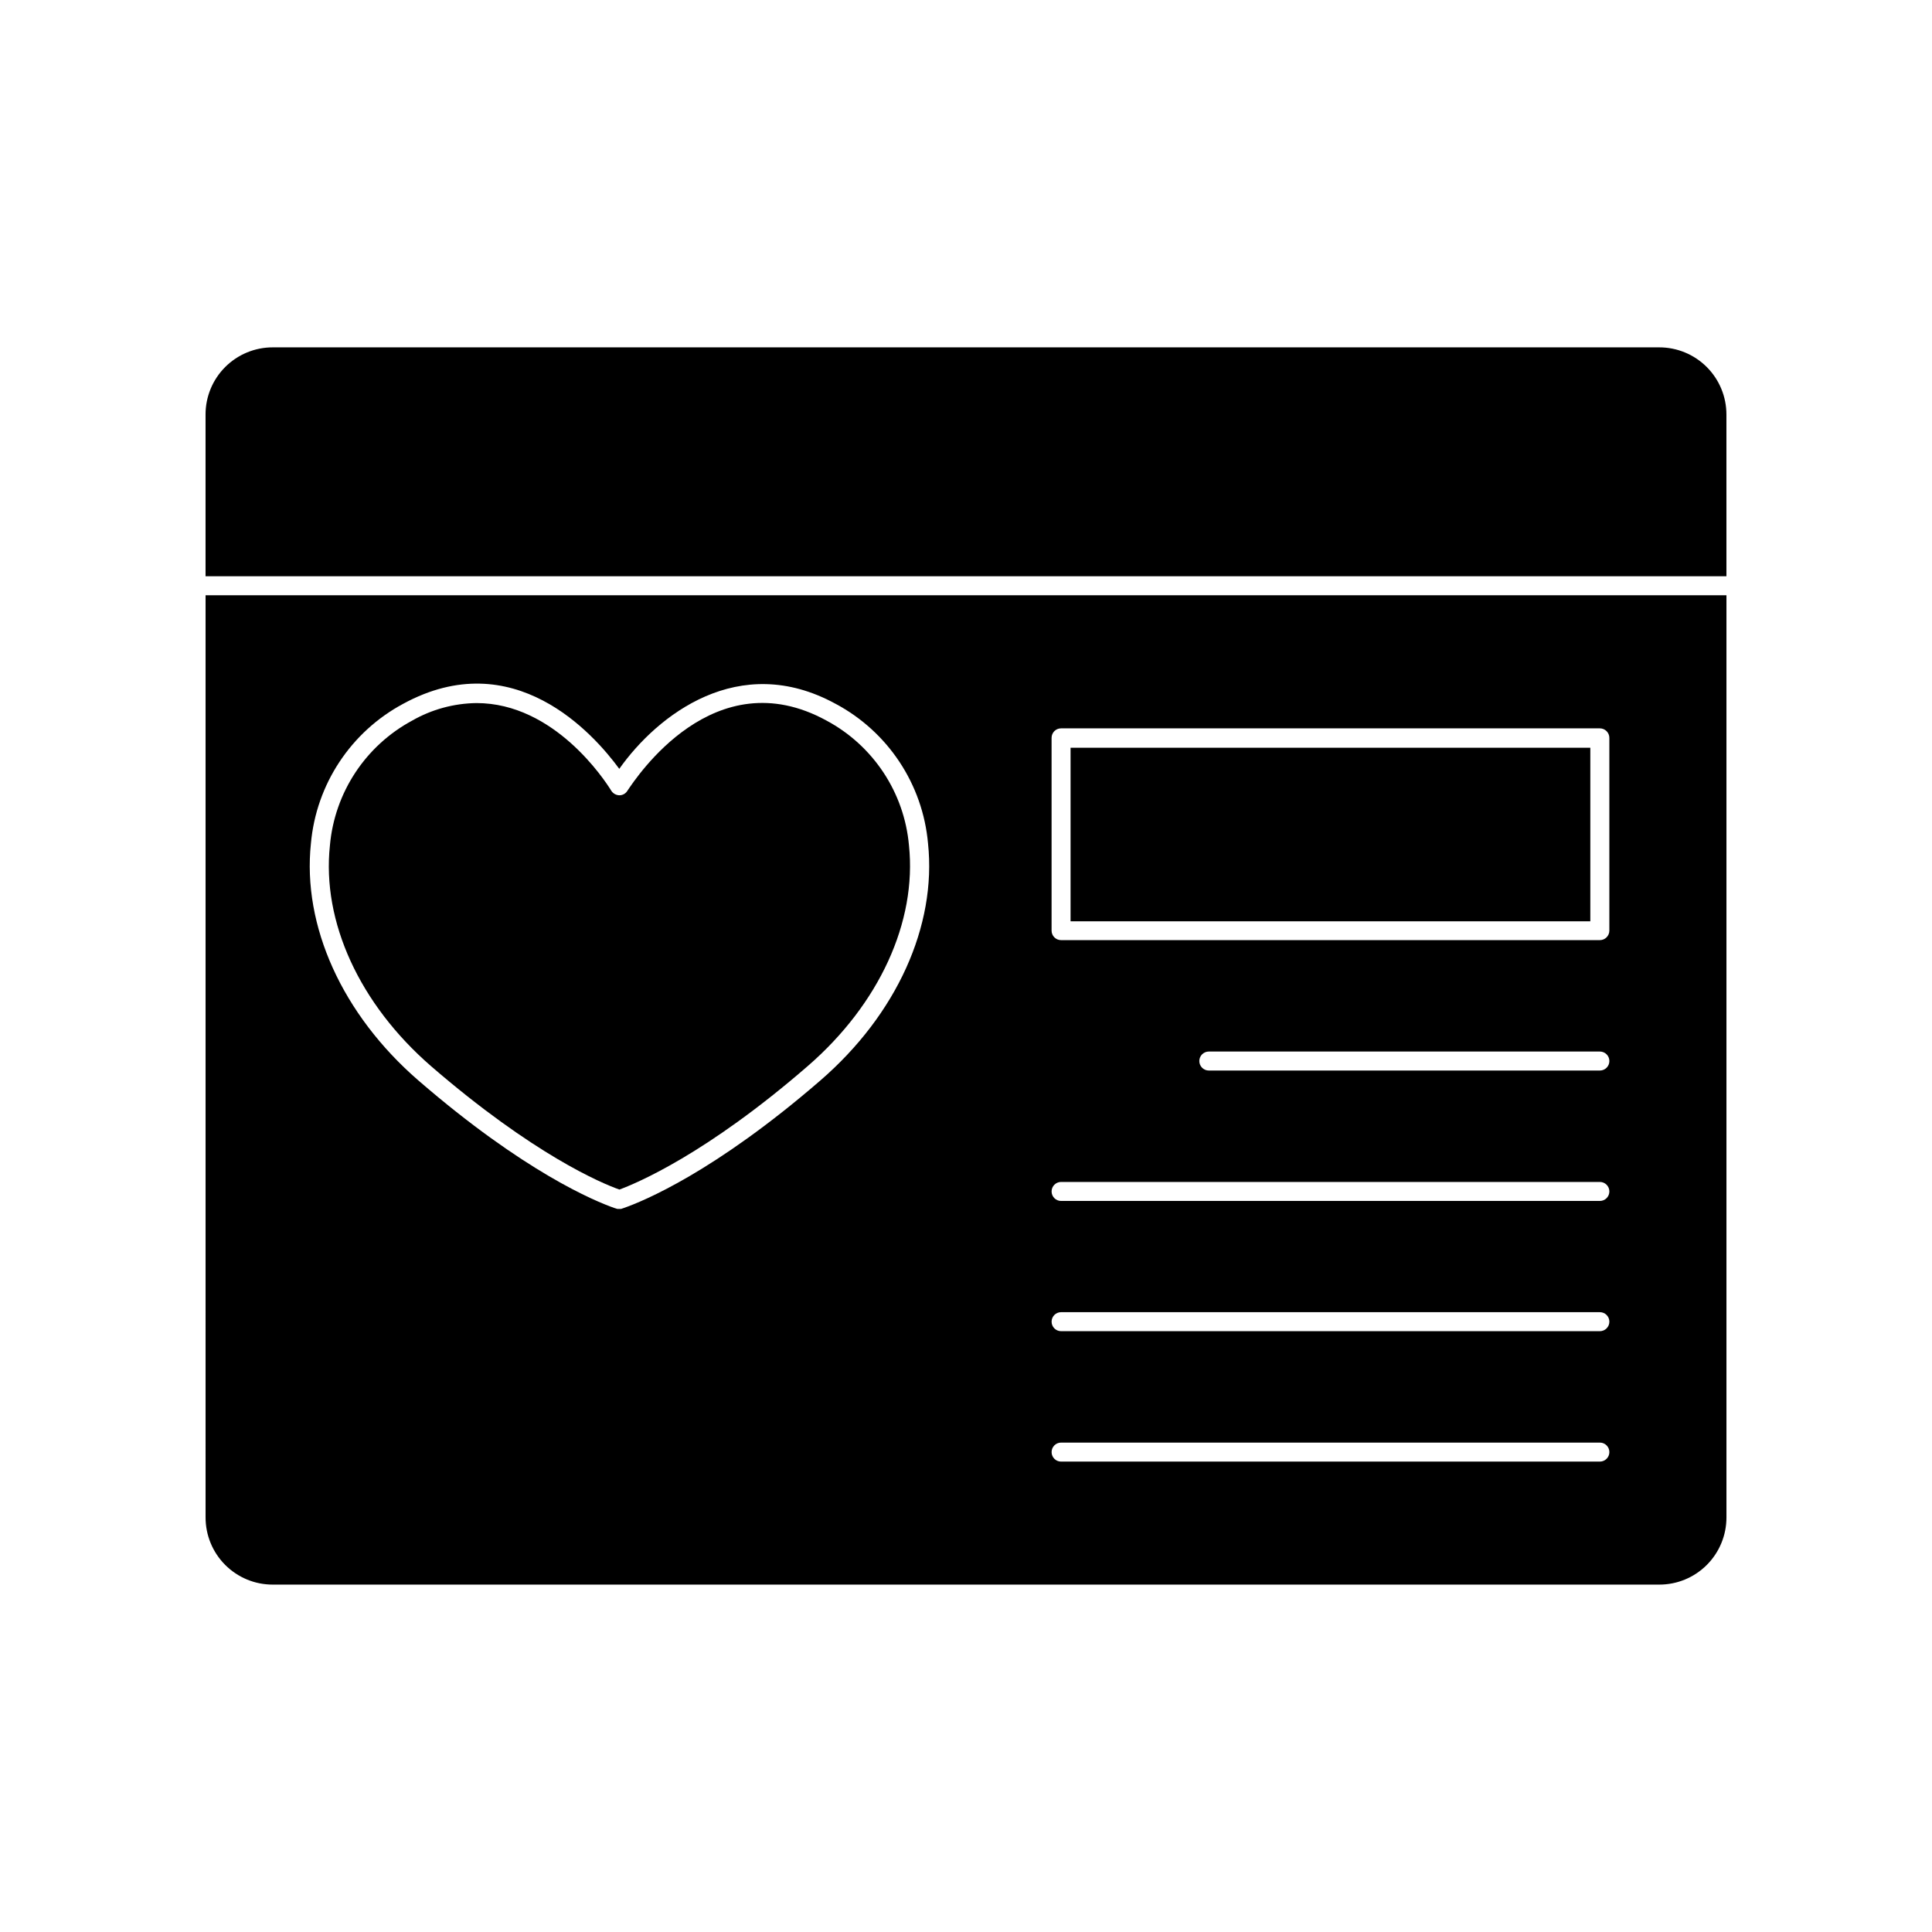 <?xml version="1.0" encoding="UTF-8"?>
<!-- Uploaded to: ICON Repo, www.iconrepo.com, Generator: ICON Repo Mixer Tools -->
<svg fill="#000000" width="800px" height="800px" version="1.1" viewBox="144 144 512 512" xmlns="http://www.w3.org/2000/svg">
 <g>
  <path d="m601.52 253.89c0.012-4.734-1.863-9.277-5.211-12.625-3.348-3.348-7.891-5.223-12.625-5.211h-367.38c-4.734-0.012-9.277 1.863-12.625 5.211-3.348 3.348-5.223 7.891-5.207 12.625v42.824h403.05z"/>
  <path d="m198.48 546.1c-0.016 4.734 1.859 9.281 5.207 12.629 3.348 3.348 7.891 5.223 12.625 5.207h367.38c4.734 0.016 9.277-1.859 12.625-5.207 3.348-3.348 5.223-7.894 5.211-12.629v-244.35h-403.05zm224.2-206.56c0-1.395 1.125-2.519 2.516-2.519h142.78c0.668 0 1.309 0.266 1.781 0.738 0.473 0.473 0.738 1.113 0.738 1.781v51.086c0 0.668-0.266 1.309-0.738 1.781s-1.113 0.738-1.781 0.738h-142.78c-1.391 0-2.516-1.129-2.516-2.519zm147.82 85.645c0 0.668-0.266 1.309-0.738 1.781s-1.113 0.738-1.781 0.738h-103.63c-1.391 0-2.519-1.125-2.519-2.519 0-1.391 1.129-2.516 2.519-2.516h103.63c0.668 0 1.309 0.262 1.781 0.734s0.738 1.113 0.738 1.781zm-145.3 32.043h142.78c0.668 0 1.309 0.266 1.781 0.738s0.738 1.113 0.738 1.781-0.266 1.309-0.738 1.781-1.113 0.738-1.781 0.738h-142.78c-1.391 0-2.516-1.129-2.516-2.519s1.125-2.519 2.516-2.519zm0 34.512h142.78c0.668 0 1.309 0.266 1.781 0.738 0.473 0.473 0.738 1.113 0.738 1.781s-0.266 1.309-0.738 1.781c-0.473 0.473-1.113 0.738-1.781 0.738h-142.78c-1.391 0-2.516-1.129-2.516-2.519s1.125-2.519 2.516-2.519zm0 34.562h142.78c1.391 0 2.519 1.125 2.519 2.519 0 1.391-1.129 2.516-2.519 2.516h-142.78c-1.391 0-2.516-1.125-2.516-2.516 0-1.395 1.125-2.519 2.516-2.519zm-198.8-158.8c1.402-15.652 10.586-29.551 24.434-36.98 29.223-15.922 50.383 7.809 57.281 17.23 10.078-14.258 31.738-31.234 57.332-17.23h0.004c13.879 7.402 23.086 21.309 24.484 36.98 2.316 21.867-8.312 45.344-28.516 62.824-28.113 24.332-47.055 32.043-52.094 33.805l-0.754 0.25h-0.957l-0.805-0.25c-5.039-1.762-23.832-9.473-51.941-33.805-20.156-17.484-30.789-40.961-28.469-62.824z"/>
  <path d="m258.18 426.5c27.156 23.477 45.344 31.137 49.977 32.746 4.484-1.664 22.922-9.32 49.926-32.746 18.945-16.426 28.922-38.242 26.805-58.441-1.238-14.016-9.461-26.461-21.863-33.102-29.824-16.324-50.383 15.113-52.75 18.59-0.441 0.746-1.246 1.207-2.117 1.211-0.879-0.016-1.691-0.469-2.164-1.211-1.762-2.871-15.113-23.227-35.719-23.227h-0.004c-5.977 0.078-11.836 1.672-17.027 4.637-12.379 6.66-20.574 19.098-21.812 33.102-2.168 20.199 7.859 42.016 26.75 58.441z"/>
  <path d="m427.71 342.16h137.74v45.996h-137.74z"/>
 </g>
</svg>